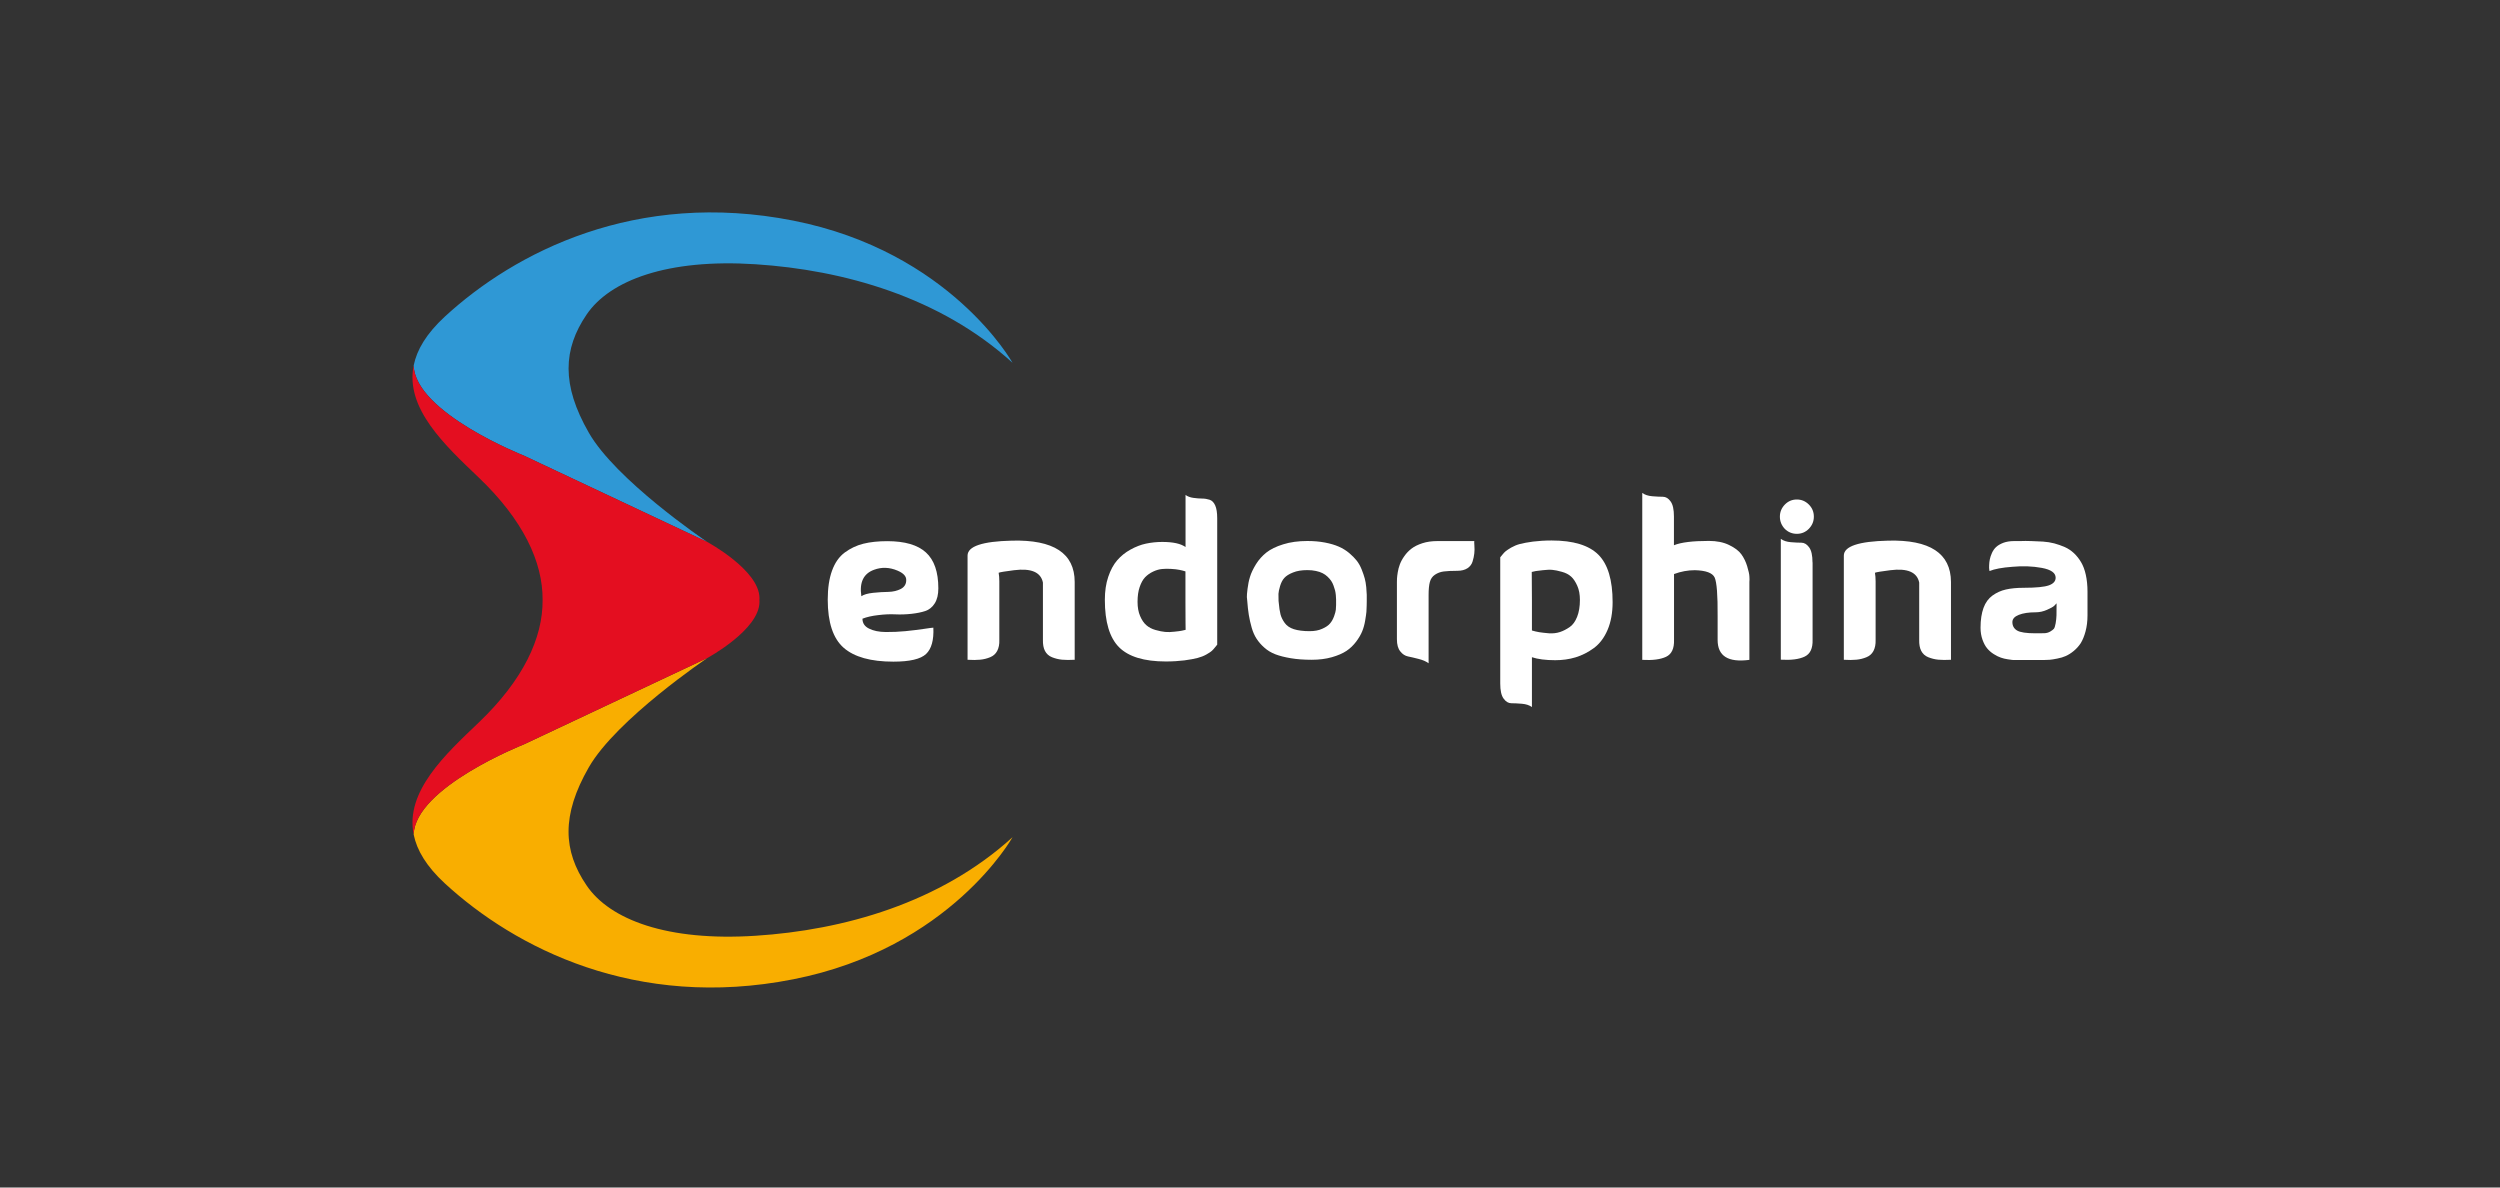 <svg width="200" height="95" viewBox="0 0 200 95" fill="none" xmlns="http://www.w3.org/2000/svg">
<rect x="0" y="0" width="200" height="95" fill="#333333" stroke="none"/>
<g clip-path="url(#clip0)">
<path d="M41.909 36.448L56.575 43.355C56.231 43.122 49.255 38.375 47.106 34.617C44.896 30.772 45.058 27.923 46.924 25.17C48.789 22.417 53.412 20.682 60.441 21.14C67.471 21.597 75.203 23.749 81.002 29.023C81.002 29.023 76.054 20.135 63.462 17.649C50.871 15.162 41.179 20.183 35.589 25.327C34.109 26.693 33.345 27.991 33.095 29.235C33.21 33.019 41.909 36.448 41.909 36.448Z" fill="#2F98D5"/>
<path d="M46.924 70.83C45.051 68.077 44.896 65.229 47.106 61.383C49.316 57.537 56.589 52.639 56.589 52.639L41.909 59.552C41.909 59.552 33.203 62.981 33.095 66.766C33.345 68.009 34.109 69.307 35.589 70.673C41.179 75.817 50.864 80.831 63.456 78.344C76.054 75.865 81.002 66.977 81.002 66.977C75.203 72.251 67.471 74.41 60.441 74.861C53.412 75.318 48.789 73.59 46.924 70.83Z" fill="#F9AE00"/>
<path d="M41.908 59.552L56.588 52.639C56.588 52.639 60.758 50.384 60.758 48.151C60.758 48.103 60.758 48.048 60.752 48C60.752 47.952 60.758 47.898 60.758 47.85C60.758 45.616 56.588 43.362 56.588 43.362C56.588 43.362 56.581 43.355 56.575 43.355L41.908 36.449C41.908 36.449 33.209 33.026 33.094 29.242C32.398 32.678 35.629 35.649 38.292 38.197C41.854 41.593 43.435 44.967 43.408 48C43.435 51.033 41.854 54.408 38.292 57.81C35.629 60.351 32.398 63.323 33.094 66.766C33.203 62.981 41.908 59.552 41.908 59.552Z" fill="#E40E20"/>
<path d="M68.997 49.496C68.997 49.851 69.173 50.118 69.524 50.288C69.876 50.466 70.315 50.555 70.856 50.562C71.39 50.568 71.917 50.541 72.431 50.493C72.944 50.439 73.431 50.384 73.884 50.316C74.343 50.247 74.6 50.213 74.668 50.213C74.715 51.204 74.519 51.907 74.087 52.317C73.654 52.727 72.782 52.932 71.471 52.932C69.666 52.932 68.341 52.563 67.49 51.819C66.645 51.074 66.219 49.797 66.219 47.966C66.219 47.05 66.334 46.279 66.564 45.65C66.794 45.015 67.132 44.536 67.578 44.202C68.024 43.874 68.517 43.635 69.065 43.498C69.612 43.361 70.254 43.293 70.984 43.293C72.383 43.293 73.417 43.594 74.073 44.195C74.735 44.796 75.067 45.752 75.067 47.064C75.067 47.569 74.972 47.966 74.776 48.273C74.587 48.574 74.33 48.779 74.026 48.881C73.715 48.984 73.343 49.059 72.91 49.107C72.478 49.154 72.045 49.168 71.626 49.148C71.201 49.127 70.748 49.148 70.254 49.209C69.768 49.264 69.342 49.359 68.997 49.496ZM68.909 47.699C69.099 47.563 69.416 47.474 69.849 47.426C70.281 47.378 70.687 47.358 71.065 47.351C71.444 47.344 71.782 47.262 72.072 47.112C72.363 46.955 72.505 46.716 72.498 46.388C72.498 46.094 72.268 45.848 71.802 45.65C71.16 45.377 70.531 45.356 69.923 45.582C69.078 45.889 68.74 46.593 68.909 47.699Z" fill="white"/>
<path d="M85.975 46.552V52.782C85.583 52.802 85.239 52.802 84.961 52.775C84.677 52.748 84.414 52.679 84.157 52.577C83.9 52.474 83.718 52.304 83.596 52.071C83.475 51.839 83.427 51.545 83.434 51.19V46.606C83.265 45.773 82.494 45.445 81.129 45.616C80.419 45.705 80.007 45.773 79.892 45.821C79.926 46.012 79.946 46.244 79.946 46.504V51.19C79.96 51.545 79.899 51.839 79.777 52.071C79.656 52.304 79.466 52.474 79.216 52.577C78.966 52.679 78.703 52.748 78.419 52.775C78.135 52.802 77.797 52.809 77.405 52.782V44.448C77.405 43.703 78.588 43.307 80.947 43.252C84.292 43.163 85.969 44.263 85.975 46.552Z" fill="white"/>
<path d="M94.836 39.591C95.005 39.714 95.215 39.796 95.471 39.83C95.728 39.864 95.958 39.885 96.168 39.885C96.377 39.885 96.58 39.919 96.769 39.98C96.958 40.042 97.107 40.192 97.215 40.431C97.323 40.67 97.377 41.018 97.377 41.476V51.573C97.364 51.586 97.31 51.648 97.215 51.771C97.121 51.894 97.033 51.989 96.951 52.065C96.87 52.14 96.728 52.235 96.512 52.358C96.296 52.481 96.059 52.57 95.802 52.638C95.546 52.707 95.194 52.768 94.755 52.83C94.316 52.884 93.815 52.918 93.268 52.918C91.531 52.918 90.281 52.536 89.524 51.778C88.767 51.019 88.388 49.755 88.388 47.986C88.388 47.303 88.476 46.688 88.659 46.149C88.841 45.609 89.078 45.165 89.375 44.823C89.672 44.482 90.024 44.195 90.436 43.969C90.842 43.744 91.254 43.58 91.673 43.491C92.092 43.403 92.525 43.355 92.977 43.355C93.849 43.355 94.464 43.491 94.843 43.765V39.591H94.836ZM94.836 48.143V45.712C94.687 45.664 94.525 45.623 94.356 45.589C94.18 45.554 93.964 45.527 93.707 45.513C93.451 45.493 93.2 45.5 92.971 45.52C92.741 45.541 92.498 45.609 92.254 45.725C92.004 45.841 91.794 45.992 91.612 46.176C91.43 46.367 91.288 46.627 91.173 46.962C91.058 47.296 91.004 47.693 91.004 48.15C91.004 48.581 91.071 48.963 91.207 49.277C91.342 49.598 91.511 49.844 91.707 50.015C91.903 50.186 92.146 50.316 92.437 50.398C92.727 50.48 92.984 50.534 93.214 50.555C93.444 50.575 93.694 50.568 93.964 50.534C94.234 50.507 94.424 50.48 94.532 50.459C94.64 50.439 94.735 50.411 94.829 50.391H94.85C94.843 50.404 94.843 49.653 94.836 48.143Z" fill="white"/>
<path d="M99.777 48.041C99.763 47.973 99.756 47.884 99.75 47.768C99.743 47.651 99.763 47.433 99.804 47.098C99.844 46.77 99.905 46.449 100 46.149C100.088 45.848 100.25 45.513 100.473 45.145C100.696 44.782 100.98 44.468 101.311 44.202C101.642 43.942 102.095 43.717 102.656 43.546C103.217 43.368 103.866 43.28 104.589 43.28C105.096 43.28 105.562 43.321 105.995 43.403C106.421 43.484 106.792 43.594 107.103 43.73C107.414 43.867 107.691 44.038 107.935 44.243C108.178 44.448 108.381 44.653 108.536 44.851C108.692 45.049 108.827 45.288 108.935 45.561C109.043 45.834 109.124 46.074 109.178 46.272C109.232 46.47 109.273 46.702 109.3 46.975C109.32 47.242 109.334 47.447 109.34 47.583C109.347 47.72 109.347 47.897 109.34 48.102C109.334 48.314 109.334 48.43 109.334 48.451C109.334 48.635 109.327 48.799 109.313 48.949C109.3 49.1 109.266 49.332 109.212 49.653C109.158 49.974 109.077 50.261 108.975 50.507C108.874 50.76 108.712 51.033 108.496 51.327C108.273 51.62 108.016 51.873 107.718 52.071C107.421 52.269 107.029 52.44 106.549 52.577C106.069 52.713 105.528 52.782 104.934 52.782C104.312 52.782 103.758 52.741 103.271 52.659C102.784 52.577 102.372 52.474 102.034 52.345C101.696 52.215 101.399 52.037 101.142 51.805C100.885 51.58 100.682 51.34 100.527 51.101C100.371 50.862 100.236 50.568 100.135 50.213C100.034 49.858 99.959 49.523 99.905 49.195C99.851 48.867 99.811 48.492 99.777 48.041ZM102.298 48.198C102.332 48.594 102.379 48.915 102.44 49.148C102.5 49.38 102.615 49.612 102.778 49.837C102.94 50.063 103.19 50.234 103.514 50.336C103.839 50.439 104.258 50.493 104.765 50.493C105.157 50.493 105.501 50.432 105.779 50.302C106.062 50.179 106.272 50.036 106.407 49.872C106.542 49.715 106.65 49.516 106.731 49.291C106.813 49.066 106.853 48.895 106.867 48.779C106.88 48.663 106.887 48.54 106.887 48.403C106.887 48.389 106.887 48.335 106.887 48.225C106.887 48.116 106.887 48.027 106.887 47.952C106.887 47.877 106.88 47.768 106.867 47.617C106.853 47.467 106.833 47.344 106.806 47.235C106.779 47.126 106.738 46.996 106.684 46.852C106.63 46.702 106.569 46.579 106.495 46.47C106.421 46.36 106.326 46.251 106.204 46.135C106.083 46.019 105.954 45.93 105.806 45.855C105.657 45.78 105.481 45.718 105.272 45.677C105.062 45.63 104.832 45.609 104.589 45.609C104.136 45.609 103.751 45.67 103.44 45.8C103.122 45.923 102.892 46.074 102.744 46.237C102.595 46.401 102.487 46.62 102.406 46.886C102.325 47.153 102.284 47.365 102.277 47.508C102.271 47.658 102.277 47.843 102.284 48.075C102.298 48.13 102.298 48.178 102.298 48.198Z" fill="white"/>
<path d="M117.944 43.286C117.931 43.307 117.938 43.43 117.951 43.648C117.971 43.867 117.965 44.072 117.944 44.27C117.924 44.468 117.877 44.687 117.809 44.912C117.742 45.138 117.606 45.322 117.397 45.459C117.187 45.595 116.917 45.664 116.593 45.664C116.119 45.664 115.754 45.684 115.491 45.718C115.234 45.752 114.998 45.841 114.795 45.978C114.592 46.114 114.457 46.306 114.389 46.559C114.322 46.811 114.288 47.153 114.288 47.583V53.062C114.085 52.911 113.815 52.795 113.484 52.713C113.152 52.625 112.868 52.563 112.639 52.515C112.409 52.468 112.199 52.338 112.024 52.112C111.841 51.887 111.753 51.566 111.753 51.142V46.559C111.753 46.49 111.753 46.395 111.76 46.279C111.767 46.156 111.787 45.992 111.821 45.78C111.855 45.568 111.909 45.356 111.99 45.145C112.071 44.933 112.186 44.714 112.348 44.489C112.504 44.263 112.7 44.058 112.923 43.888C113.146 43.717 113.436 43.573 113.794 43.457C114.153 43.341 114.545 43.286 114.991 43.286C115.748 43.286 116.309 43.286 116.667 43.286C117.025 43.286 117.228 43.286 117.262 43.286C117.295 43.286 117.363 43.286 117.458 43.286C117.539 43.286 117.708 43.286 117.944 43.286Z" fill="white"/>
<path d="M122.554 56.566C122.351 56.416 122.081 56.327 121.75 56.3C121.418 56.273 121.134 56.259 120.905 56.259C120.675 56.259 120.465 56.136 120.29 55.89C120.107 55.644 120.019 55.241 120.019 54.681V44.584C120.033 44.571 120.087 44.509 120.182 44.386C120.276 44.263 120.364 44.174 120.445 44.106C120.526 44.038 120.668 43.942 120.884 43.812C121.101 43.689 121.337 43.587 121.594 43.519C121.851 43.45 122.202 43.389 122.642 43.327C123.081 43.273 123.581 43.239 124.129 43.239C125.866 43.239 127.116 43.621 127.873 44.379C128.63 45.138 129.009 46.401 129.009 48.171C129.009 49.025 128.873 49.769 128.603 50.398C128.333 51.026 127.968 51.504 127.508 51.846C127.048 52.181 126.569 52.426 126.055 52.584C125.541 52.741 124.994 52.816 124.419 52.816C123.642 52.816 123.02 52.734 122.554 52.577V56.566ZM122.554 48.007V50.439C122.736 50.493 122.932 50.541 123.135 50.575C123.345 50.609 123.608 50.637 123.919 50.664C124.237 50.685 124.527 50.65 124.798 50.562C125.068 50.473 125.325 50.336 125.575 50.165C125.825 49.995 126.021 49.721 126.17 49.346C126.319 48.97 126.393 48.519 126.393 47.993C126.393 47.563 126.325 47.18 126.183 46.866C126.041 46.545 125.879 46.299 125.69 46.128C125.501 45.957 125.257 45.828 124.953 45.746C124.649 45.657 124.392 45.609 124.189 45.589C123.987 45.568 123.73 45.582 123.426 45.616C123.122 45.65 122.932 45.67 122.865 45.684C122.797 45.698 122.696 45.718 122.561 45.752H122.54C122.54 45.752 122.54 46.504 122.554 48.007Z" fill="white"/>
<path d="M133.929 43.614C134.483 43.389 135.409 43.273 136.707 43.273C137.342 43.273 137.883 43.382 138.329 43.601C138.782 43.819 139.106 44.065 139.309 44.345C139.512 44.625 139.667 44.946 139.775 45.302C139.883 45.664 139.944 45.93 139.951 46.108C139.965 46.285 139.965 46.436 139.951 46.559V52.789C138.255 53.014 137.41 52.488 137.41 51.197C137.41 50.719 137.41 50.09 137.41 49.312C137.423 47.611 137.342 46.579 137.173 46.203C137.004 45.834 136.47 45.636 135.585 45.616C135.031 45.616 134.476 45.718 133.922 45.923V51.197C133.942 51.88 133.733 52.331 133.287 52.543C132.841 52.754 132.205 52.836 131.381 52.789V39.434C131.584 39.584 131.854 39.673 132.185 39.7C132.516 39.727 132.8 39.741 133.03 39.741C133.26 39.741 133.469 39.864 133.645 40.11C133.828 40.356 133.915 40.759 133.915 41.319V43.614H133.929Z" fill="white"/>
<path d="M142.783 42.309C142.526 42.036 142.391 41.708 142.391 41.333C142.391 40.957 142.526 40.636 142.79 40.363C143.053 40.096 143.371 39.96 143.749 39.96C144.121 39.96 144.439 40.096 144.709 40.363C144.973 40.629 145.108 40.95 145.108 41.333C145.108 41.708 144.973 42.029 144.709 42.303C144.446 42.569 144.128 42.706 143.749 42.706C143.378 42.706 143.053 42.576 142.783 42.309ZM145 44.994C145 44.434 144.912 44.031 144.729 43.785C144.547 43.539 144.344 43.416 144.114 43.416C143.885 43.416 143.601 43.403 143.27 43.375C142.938 43.348 142.668 43.259 142.465 43.109V52.775C143.29 52.823 143.925 52.741 144.371 52.529C144.817 52.317 145.027 51.873 145.007 51.183V44.994H145Z" fill="white"/>
<path d="M156.078 46.552V52.782C155.685 52.802 155.341 52.802 155.064 52.775C154.78 52.748 154.516 52.679 154.259 52.577C154.003 52.474 153.82 52.304 153.698 52.071C153.577 51.839 153.529 51.545 153.536 51.19V46.606C153.367 45.773 152.597 45.445 151.231 45.616C150.522 45.705 150.109 45.773 149.995 45.821C150.028 46.012 150.049 46.244 150.049 46.504V51.19C150.062 51.545 150.001 51.839 149.88 52.071C149.758 52.304 149.569 52.474 149.319 52.577C149.069 52.679 148.805 52.748 148.521 52.775C148.237 52.802 147.899 52.809 147.507 52.782V44.448C147.507 43.703 148.69 43.307 151.049 43.252C154.388 43.163 156.064 44.263 156.078 46.552Z" fill="white"/>
<path d="M159.16 45.684C159.16 45.65 159.153 45.602 159.139 45.547C159.126 45.493 159.126 45.377 159.132 45.213C159.139 45.049 159.153 44.892 159.187 44.741C159.214 44.591 159.274 44.427 159.356 44.236C159.443 44.045 159.552 43.888 159.693 43.758C159.835 43.628 160.025 43.519 160.268 43.423C160.511 43.334 160.795 43.286 161.126 43.286C161.228 43.286 161.383 43.286 161.599 43.286C161.89 43.273 162.194 43.273 162.505 43.286C162.816 43.3 163.127 43.314 163.438 43.327C163.749 43.348 164.053 43.396 164.344 43.471C164.634 43.553 164.918 43.648 165.182 43.765C165.445 43.881 165.689 44.045 165.912 44.25C166.135 44.461 166.324 44.7 166.486 44.974C166.648 45.247 166.777 45.582 166.865 45.985C166.952 46.381 167 46.832 167 47.337V49.23C167 49.701 166.946 50.124 166.844 50.507C166.743 50.889 166.614 51.197 166.466 51.443C166.31 51.682 166.121 51.894 165.898 52.078C165.675 52.263 165.459 52.392 165.263 52.481C165.067 52.57 164.837 52.638 164.58 52.686C164.323 52.741 164.12 52.768 163.979 52.782C163.837 52.795 163.668 52.802 163.478 52.802H161.14C161.106 52.802 161.052 52.802 160.984 52.795C160.917 52.789 160.788 52.775 160.606 52.741C160.417 52.713 160.241 52.672 160.072 52.611C159.903 52.556 159.714 52.461 159.504 52.331C159.295 52.201 159.119 52.044 158.97 51.866C158.822 51.689 158.7 51.456 158.599 51.176C158.497 50.889 158.443 50.568 158.443 50.22C158.443 49.592 158.524 49.066 158.68 48.635C158.835 48.205 159.078 47.877 159.396 47.645C159.72 47.412 160.079 47.248 160.471 47.16C160.863 47.071 161.343 47.023 161.91 47.023C162.89 47.023 163.56 46.955 163.918 46.825C164.276 46.695 164.452 46.49 164.452 46.217C164.452 45.828 164.08 45.568 163.343 45.431C162.607 45.295 161.822 45.267 160.991 45.343C160.167 45.404 159.552 45.52 159.16 45.684ZM164.526 48.266C164.479 48.321 164.418 48.389 164.33 48.471C164.242 48.553 164.053 48.656 163.762 48.785C163.472 48.915 163.161 48.984 162.85 48.984C162.296 48.984 161.85 49.052 161.505 49.188C161.16 49.325 160.991 49.516 160.991 49.769C160.991 50.063 161.113 50.288 161.363 50.439C161.613 50.589 162.106 50.664 162.85 50.664C163.154 50.664 163.391 50.664 163.553 50.657C163.715 50.65 163.87 50.609 164.012 50.528C164.154 50.446 164.249 50.37 164.31 50.302C164.364 50.234 164.411 50.09 164.452 49.865C164.492 49.639 164.512 49.428 164.519 49.223C164.519 49.018 164.526 48.697 164.526 48.266Z" fill="white"/>
</g>
<defs>
<clipPath id="clip0">
<rect width="134" height="62" fill="white" transform="translate(33 17)"/>
</clipPath>
</defs>
</svg>
